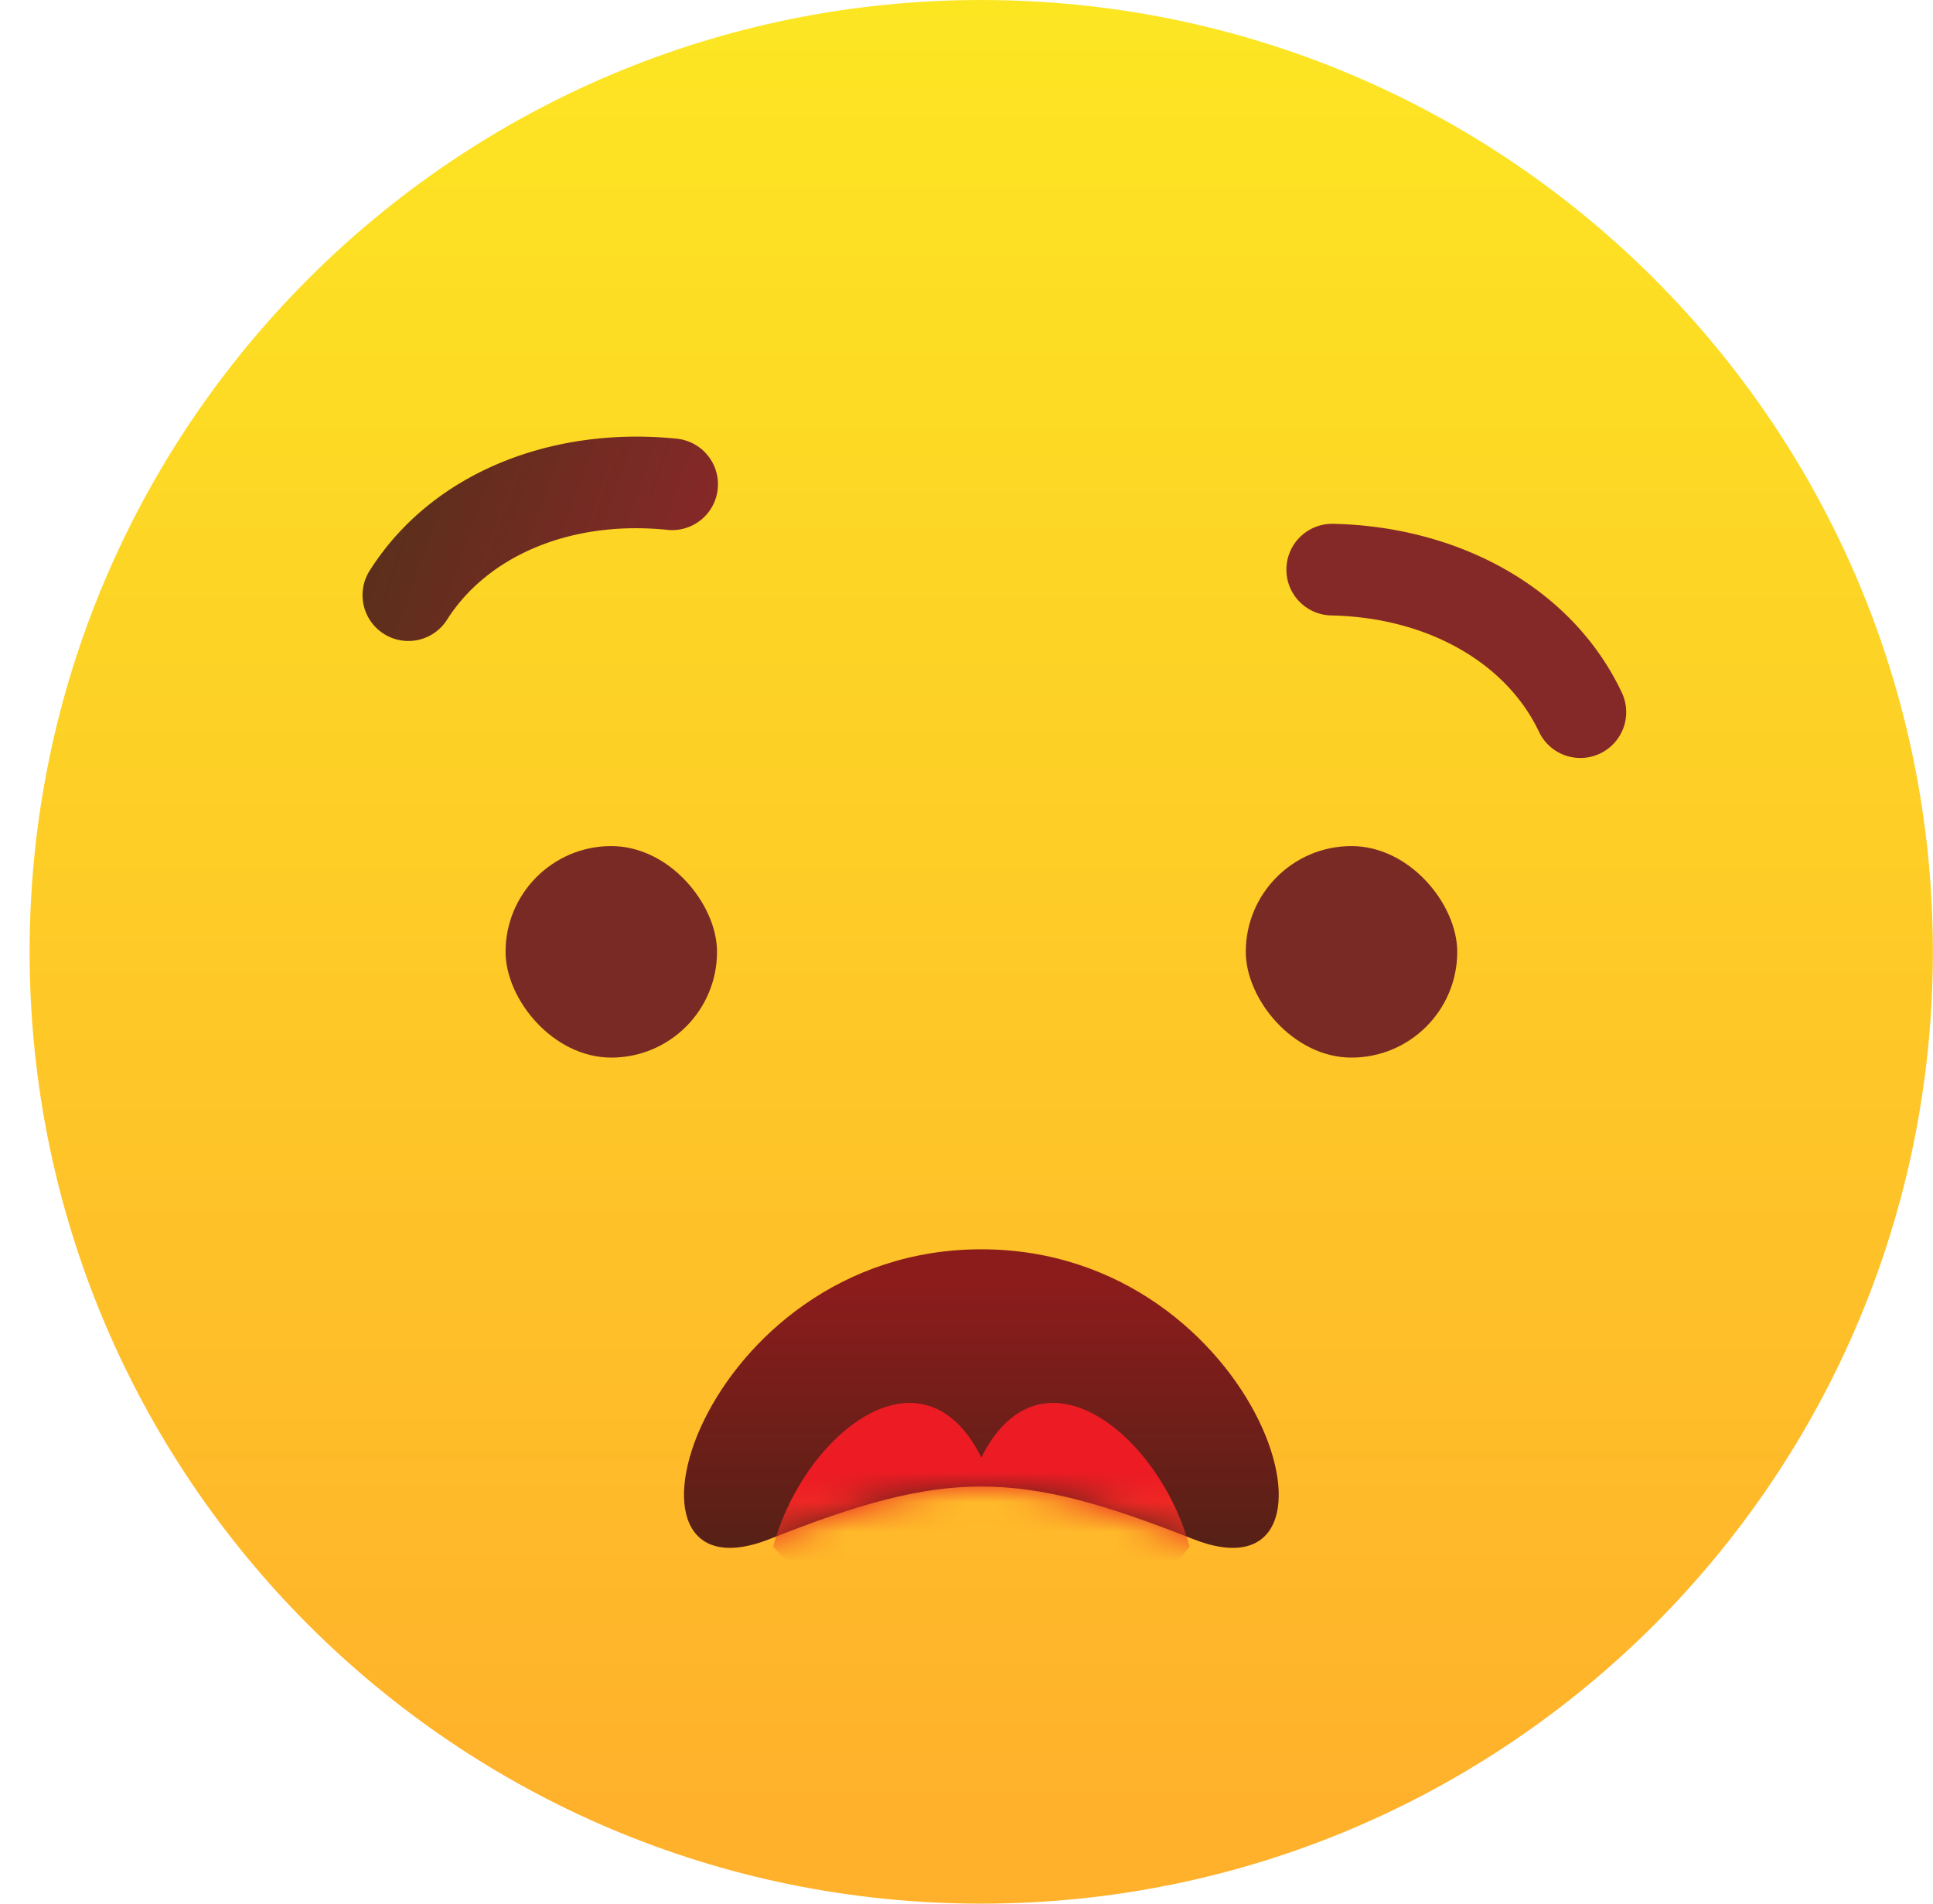 <svg width="65" height="64" fill="none" xmlns="http://www.w3.org/2000/svg"><path d="M32.996 64c17.673 0 32-14.327 32-32 0-17.673-14.327-32-32-32-17.673 0-32 14.327-32 32 0 17.673 14.327 32 32 32z" fill="url(#paint0_linear)"/><rect x="17" y="28.445" width="7.111" height="7.111" rx="3.556" fill="url(#paint1_linear)"/><rect x="41.891" y="28.445" width="7.111" height="7.111" rx="3.556" fill="url(#paint2_linear)"/><path d="M40.103 51.737c-5.925-2.347-8.287-2.347-14.208 0-5.92 2.346-2.37-9.736 7.103-9.736 9.474-.001 13.03 12.083 7.105 9.736z" fill="url(#paint3_linear)"/><mask id="a" maskUnits="userSpaceOnUse" x="23" y="42" width="20" height="11"><path d="M40.103 51.737c-5.925-2.347-8.287-2.347-14.208 0-5.92 2.346-2.37-9.736 7.103-9.736 9.474-.001 13.03 12.083 7.105 9.736z" fill="url(#paint4_linear)"/></mask><g mask="url(#a)"><path d="M40 52c-3.005 3.965-9.791 4.535-14 0 1-3.746 5-7 7-3 2-4 6-.746 7 3z" fill="url(#paint5_linear)"/></g><path fill-rule="evenodd" clip-rule="evenodd" d="M12.907 21.31a1.54 1.54 0 01-.476-2.126c2.114-3.332 6.176-4.86 10.328-4.435a1.54 1.54 0 11-.314 3.065c-3.282-.337-6.066.898-7.412 3.02a1.54 1.54 0 01-2.126.476z" fill="url(#paint6_linear)"/><path fill-rule="evenodd" clip-rule="evenodd" d="M53.801 25.335a1.54 1.54 0 01-2.051-.734c-1.075-2.272-3.686-3.84-6.985-3.91a1.54 1.54 0 11.065-3.08c4.175.088 8.018 2.105 9.705 5.672a1.54 1.54 0 01-.734 2.052z" fill="url(#paint7_linear)"/><defs><linearGradient id="paint0_linear" x1="32.996" y1="-9.236" x2="32.996" y2="60.863" gradientUnits="userSpaceOnUse"><stop stop-color="#FCEE21"/><stop offset="1" stop-color="#FFB12B"/></linearGradient><linearGradient id="paint1_linear" x1="-184.935" y1="1008.96" x2="498.829" y2="1023.44" gradientUnits="userSpaceOnUse"><stop stop-color="#852828"/><stop offset="1" stop-color="#5B2F1B"/></linearGradient><linearGradient id="paint2_linear" x1="-160.045" y1="1008.96" x2="523.72" y2="1023.44" gradientUnits="userSpaceOnUse"><stop stop-color="#852828"/><stop offset="1" stop-color="#5B2F1B"/></linearGradient><linearGradient id="paint3_linear" x1="32.618" y1="55.901" x2="32.618" y2="43.141" gradientUnits="userSpaceOnUse"><stop offset=".05" stop-color="#422214"/><stop offset="1" stop-color="#8C1C1C"/></linearGradient><linearGradient id="paint4_linear" x1="32.618" y1="55.901" x2="32.618" y2="43.141" gradientUnits="userSpaceOnUse"><stop offset=".05" stop-color="#422214"/><stop offset="1" stop-color="#8C1C1C"/></linearGradient><linearGradient id="paint5_linear" x1="32.583" y1="49.642" x2="32.611" y2="54.54" gradientUnits="userSpaceOnUse"><stop stop-color="#ED1C24"/><stop offset="1" stop-color="#F15A24"/></linearGradient><linearGradient id="paint6_linear" x1="22.94" y1="19.874" x2="13.396" y2="16.416" gradientUnits="userSpaceOnUse"><stop stop-color="#852828"/><stop offset="1" stop-color="#5B2F1B"/></linearGradient><linearGradient id="paint7_linear" x1="1263.98" y1="-752.034" x2="1829.99" y2="-882.011" gradientUnits="userSpaceOnUse"><stop stop-color="#852828"/><stop offset="1" stop-color="#5B2F1B"/></linearGradient></defs></svg>